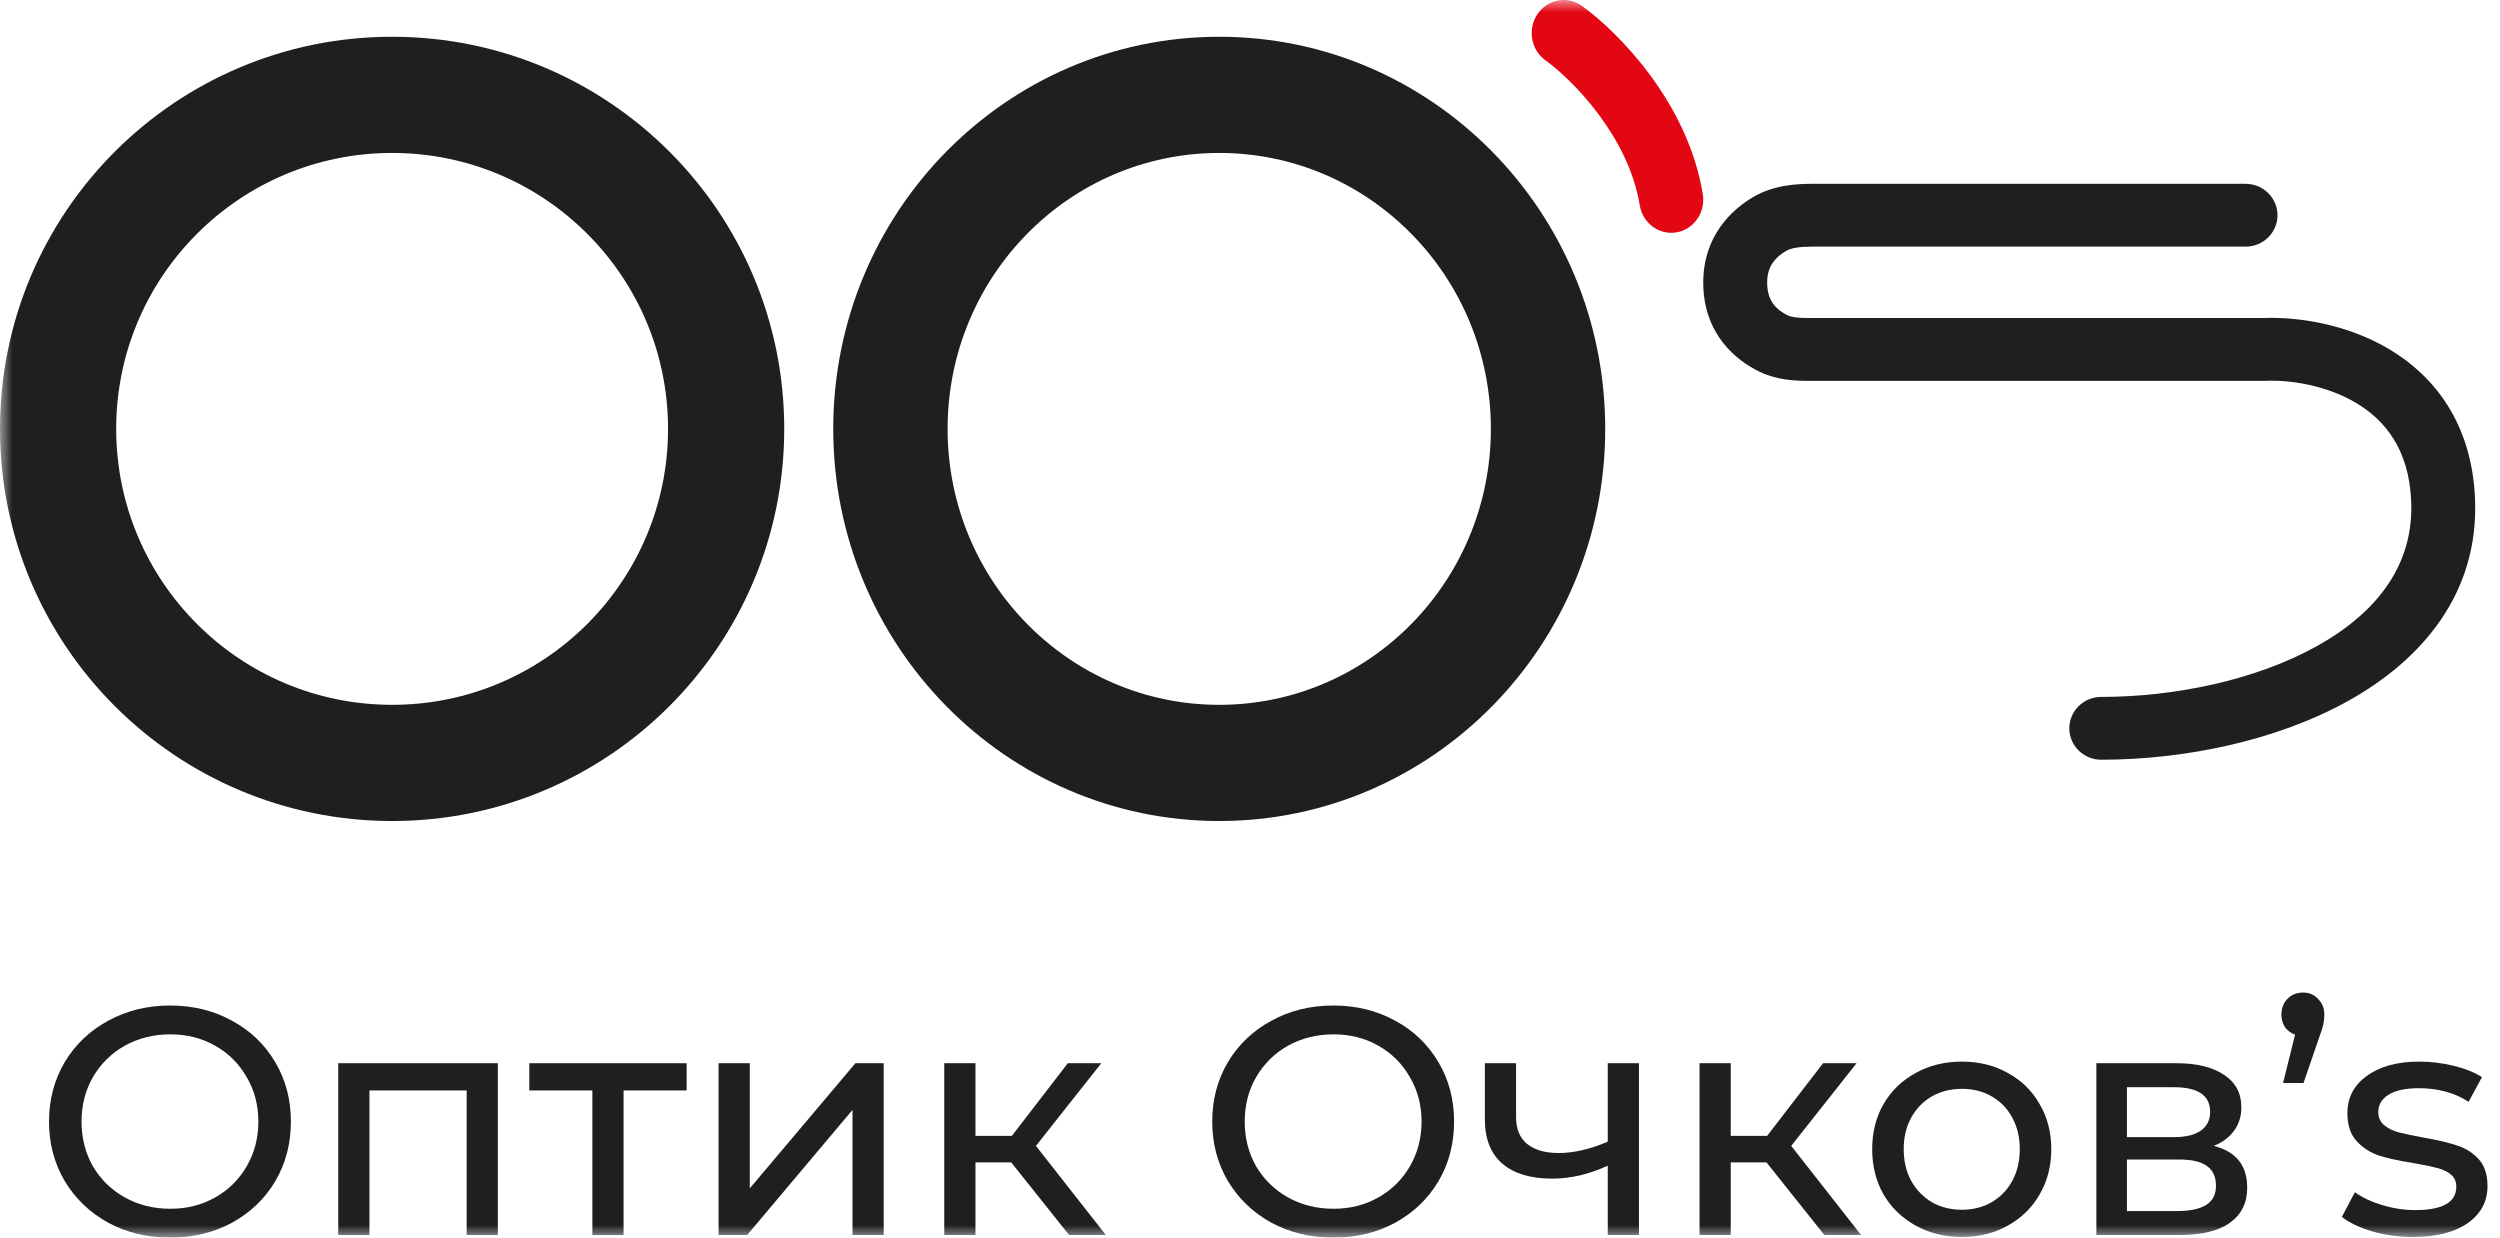 <?xml version="1.0" encoding="UTF-8"?> <svg xmlns="http://www.w3.org/2000/svg" width="101" height="50" viewBox="0 0 101 50" fill="none"><g clip-path="url(#clip0_114_608)"><mask id="mask0_114_608" style="mask-type:luminance" maskUnits="userSpaceOnUse" x="0" y="0" width="101" height="50"><path d="M101 0H0V50H101V0Z" fill="white"></path></mask><g mask="url(#mask0_114_608)"><path fill-rule="evenodd" clip-rule="evenodd" d="M70.843 7.952C71.684 7.463 72.611 7.426 73.241 7.426H90.721C91.433 7.426 92.011 7.994 92.011 8.695C92.011 9.396 91.433 9.964 90.721 9.964H73.241C72.665 9.964 72.356 10.022 72.158 10.137C71.951 10.258 71.759 10.415 71.622 10.612C71.496 10.794 71.388 11.051 71.394 11.447C71.4 11.876 71.528 12.136 71.663 12.308C71.811 12.498 72.013 12.638 72.218 12.737C72.366 12.809 72.598 12.848 73.064 12.848H91.436C92.786 12.794 94.793 13.071 96.543 14.118C98.377 15.217 99.862 17.135 99.991 20.14C100.155 23.962 97.853 26.65 94.884 28.307C91.941 29.95 88.187 30.693 84.891 30.693C84.178 30.693 83.6 30.125 83.6 29.424C83.6 28.723 84.178 28.155 84.891 28.155C87.855 28.155 91.144 27.476 93.609 26.099C96.049 24.737 97.522 22.81 97.412 20.247C97.322 18.146 96.349 16.974 95.199 16.286C93.978 15.554 92.493 15.342 91.522 15.385L91.493 15.387H73.064C72.558 15.387 71.799 15.365 71.075 15.013C70.17 14.574 68.841 13.538 68.812 11.481C68.785 9.551 69.96 8.466 70.843 7.952Z" fill="#1F1F1F"></path><path d="M6.879 50C5.951 50 5.115 49.799 4.371 49.397C3.627 48.987 3.04 48.424 2.611 47.708C2.191 46.992 1.98 46.193 1.98 45.311C1.98 44.429 2.191 43.631 2.611 42.915C3.04 42.199 3.627 41.64 4.371 41.238C5.115 40.828 5.951 40.623 6.879 40.623C7.799 40.623 8.63 40.828 9.375 41.238C10.119 41.64 10.701 42.199 11.121 42.915C11.542 43.622 11.752 44.421 11.752 45.311C11.752 46.202 11.542 47.005 11.121 47.721C10.701 48.428 10.119 48.987 9.375 49.397C8.63 49.799 7.799 50 6.879 50ZM6.879 48.834C7.553 48.834 8.158 48.681 8.692 48.376C9.235 48.07 9.659 47.651 9.966 47.119C10.281 46.577 10.438 45.975 10.438 45.311C10.438 44.648 10.281 44.05 9.966 43.517C9.659 42.976 9.235 42.552 8.692 42.247C8.158 41.941 7.553 41.788 6.879 41.788C6.205 41.788 5.592 41.941 5.041 42.247C4.498 42.552 4.069 42.976 3.753 43.517C3.447 44.05 3.294 44.648 3.294 45.311C3.294 45.975 3.447 46.577 3.753 47.119C4.069 47.651 4.498 48.07 5.041 48.376C5.592 48.681 6.205 48.834 6.879 48.834Z" fill="#1F1F1F"></path><path d="M20.113 42.954V49.895H18.853V44.054H14.926V49.895H13.665V42.954H20.113Z" fill="#1F1F1F"></path><path d="M27.74 44.054H25.192V49.895H23.932V44.054H21.384V42.954H27.74V44.054Z" fill="#1F1F1F"></path><path d="M29.03 42.954H30.291V48.009L34.559 42.954H35.702V49.895H34.441V44.84L30.186 49.895H29.03V42.954Z" fill="#1F1F1F"></path><path d="M40.854 46.962H39.409V49.895H38.148V42.954H39.409V45.888H40.88L43.139 42.954H44.492L41.852 46.294L44.676 49.895H43.192L40.854 46.962Z" fill="#1F1F1F"></path><path d="M53.872 50C52.944 50 52.108 49.799 51.364 49.397C50.62 48.987 50.033 48.424 49.604 47.708C49.184 46.992 48.974 46.193 48.974 45.311C48.974 44.429 49.184 43.631 49.604 42.915C50.033 42.199 50.62 41.64 51.364 41.238C52.108 40.828 52.944 40.623 53.872 40.623C54.792 40.623 55.623 40.828 56.368 41.238C57.112 41.64 57.694 42.199 58.114 42.915C58.535 43.622 58.745 44.421 58.745 45.311C58.745 46.202 58.535 47.005 58.114 47.721C57.694 48.428 57.112 48.987 56.368 49.397C55.623 49.799 54.792 50 53.872 50ZM53.872 48.834C54.547 48.834 55.151 48.681 55.685 48.376C56.228 48.07 56.652 47.651 56.959 47.119C57.274 46.577 57.431 45.975 57.431 45.311C57.431 44.648 57.274 44.05 56.959 43.517C56.652 42.976 56.228 42.552 55.685 42.247C55.151 41.941 54.547 41.788 53.872 41.788C53.198 41.788 52.585 41.941 52.034 42.247C51.491 42.552 51.062 42.976 50.747 43.517C50.44 44.05 50.287 44.648 50.287 45.311C50.287 45.975 50.44 46.577 50.747 47.119C51.062 47.651 51.491 48.07 52.034 48.376C52.585 48.681 53.198 48.834 53.872 48.834Z" fill="#1F1F1F"></path><path d="M66.214 42.954V49.895H64.953V47.093C64.2 47.442 63.451 47.617 62.707 47.617C61.84 47.617 61.17 47.416 60.697 47.014C60.225 46.612 59.988 46.01 59.988 45.207V42.954H61.249V45.128C61.249 45.608 61.398 45.971 61.696 46.215C62.002 46.46 62.427 46.582 62.97 46.582C63.583 46.582 64.244 46.429 64.953 46.123V42.954H66.214Z" fill="#1F1F1F"></path><path d="M71.367 46.962H69.922V49.895H68.661V42.954H69.922V45.888H71.393L73.652 42.954H75.005L72.365 46.294L75.188 49.895H73.704L71.367 46.962Z" fill="#1F1F1F"></path><path d="M79.26 49.974C78.569 49.974 77.947 49.821 77.396 49.516C76.844 49.21 76.411 48.791 76.095 48.258C75.789 47.717 75.636 47.106 75.636 46.425C75.636 45.744 75.789 45.137 76.095 44.604C76.411 44.063 76.844 43.644 77.396 43.347C77.947 43.041 78.569 42.889 79.26 42.889C79.952 42.889 80.57 43.041 81.112 43.347C81.664 43.644 82.093 44.063 82.399 44.604C82.715 45.137 82.872 45.744 82.872 46.425C82.872 47.106 82.715 47.717 82.399 48.258C82.093 48.791 81.664 49.21 81.112 49.516C80.57 49.821 79.952 49.974 79.26 49.974ZM79.26 48.874C79.707 48.874 80.105 48.773 80.456 48.573C80.815 48.363 81.095 48.075 81.296 47.708C81.498 47.333 81.598 46.905 81.598 46.425C81.598 45.944 81.498 45.521 81.296 45.154C81.095 44.779 80.815 44.491 80.456 44.29C80.105 44.089 79.707 43.989 79.26 43.989C78.814 43.989 78.411 44.089 78.052 44.29C77.702 44.491 77.422 44.779 77.212 45.154C77.01 45.521 76.91 45.944 76.91 46.425C76.91 46.905 77.01 47.333 77.212 47.708C77.422 48.075 77.702 48.363 78.052 48.573C78.411 48.773 78.814 48.874 79.26 48.874Z" fill="#1F1F1F"></path><path d="M89.435 46.294C90.336 46.521 90.787 47.084 90.787 47.983C90.787 48.594 90.555 49.066 90.091 49.398C89.636 49.729 88.953 49.895 88.043 49.895H84.693V42.954H87.924C88.747 42.954 89.391 43.111 89.855 43.426C90.319 43.731 90.551 44.168 90.551 44.735C90.551 45.102 90.45 45.421 90.249 45.691C90.056 45.953 89.785 46.154 89.435 46.294ZM85.928 45.94H87.819C88.301 45.94 88.664 45.853 88.909 45.678C89.163 45.504 89.29 45.25 89.29 44.919C89.29 44.255 88.8 43.923 87.819 43.923H85.928V45.94ZM87.951 48.926C88.476 48.926 88.87 48.843 89.132 48.677C89.395 48.511 89.526 48.254 89.526 47.905C89.526 47.547 89.404 47.28 89.159 47.106C88.922 46.931 88.546 46.844 88.029 46.844H85.928V48.926H87.951Z" fill="#1F1F1F"></path><path d="M93.049 40.099C93.294 40.099 93.495 40.186 93.653 40.361C93.819 40.527 93.903 40.736 93.903 40.99C93.903 41.121 93.889 41.252 93.863 41.383C93.837 41.505 93.78 41.684 93.692 41.919L93.062 43.753H92.235L92.721 41.802C92.554 41.74 92.418 41.64 92.313 41.5C92.217 41.352 92.169 41.182 92.169 40.99C92.169 40.728 92.252 40.514 92.418 40.348C92.585 40.182 92.795 40.099 93.049 40.099Z" fill="#1F1F1F"></path><path d="M97.488 49.974C96.918 49.974 96.371 49.9 95.846 49.751C95.32 49.594 94.909 49.398 94.611 49.162L95.137 48.167C95.443 48.385 95.815 48.559 96.253 48.69C96.691 48.821 97.133 48.887 97.579 48.887C98.683 48.887 99.234 48.573 99.234 47.944C99.234 47.734 99.16 47.569 99.011 47.446C98.862 47.324 98.674 47.237 98.446 47.184C98.227 47.123 97.912 47.058 97.501 46.988C96.94 46.901 96.481 46.8 96.122 46.687C95.772 46.573 95.469 46.381 95.216 46.11C94.962 45.84 94.835 45.46 94.835 44.971C94.835 44.342 95.097 43.84 95.623 43.465C96.148 43.081 96.853 42.889 97.737 42.889C98.201 42.889 98.665 42.945 99.129 43.059C99.593 43.172 99.974 43.325 100.272 43.517L99.733 44.513C99.164 44.146 98.495 43.963 97.724 43.963C97.19 43.963 96.783 44.05 96.502 44.224C96.222 44.399 96.082 44.63 96.082 44.919C96.082 45.146 96.161 45.325 96.319 45.456C96.476 45.587 96.669 45.683 96.897 45.744C97.133 45.805 97.461 45.875 97.882 45.953C98.442 46.049 98.893 46.154 99.234 46.268C99.585 46.372 99.882 46.556 100.128 46.818C100.373 47.08 100.495 47.446 100.495 47.918C100.495 48.546 100.224 49.048 99.681 49.424C99.147 49.791 98.416 49.974 97.488 49.974Z" fill="#1F1F1F"></path><path fill-rule="evenodd" clip-rule="evenodd" d="M62.11 0.577C62.516 -0.031 63.321 -0.183 63.908 0.238C64.631 0.755 65.682 1.714 66.63 2.987C67.578 4.259 68.481 5.923 68.793 7.846C68.912 8.574 68.437 9.265 67.734 9.387C67.03 9.51 66.364 9.019 66.245 8.29C66.025 6.937 65.369 5.675 64.584 4.621C63.798 3.567 62.942 2.799 62.438 2.438C61.851 2.018 61.704 1.185 62.11 0.577Z" fill="#E30613"></path><path fill-rule="evenodd" clip-rule="evenodd" d="M15.842 28.475C21.998 28.475 26.989 23.484 26.989 17.327C26.989 11.17 21.998 6.179 15.842 6.179C9.685 6.179 4.694 11.17 4.694 17.327C4.694 23.484 9.685 28.475 15.842 28.475ZM15.842 33.169C24.591 33.169 31.683 26.076 31.683 17.327C31.683 8.578 24.591 1.485 15.842 1.485C7.093 1.485 0 8.578 0 17.327C0 26.076 7.093 33.169 15.842 33.169Z" fill="#1F1F1F"></path><path fill-rule="evenodd" clip-rule="evenodd" d="M49.257 28.475C55.318 28.475 60.231 23.484 60.231 17.327C60.231 11.17 55.318 6.179 49.257 6.179C43.197 6.179 38.283 11.17 38.283 17.327C38.283 23.484 43.197 28.475 49.257 28.475ZM49.257 33.169C57.87 33.169 64.851 26.076 64.851 17.327C64.851 8.578 57.87 1.485 49.257 1.485C40.645 1.485 33.663 8.578 33.663 17.327C33.663 26.076 40.645 33.169 49.257 33.169Z" fill="#1F1F1F"></path></g></g><defs><clipPath id="clip0_114_608"><rect width="101" height="50" fill="white"></rect></clipPath></defs></svg> 